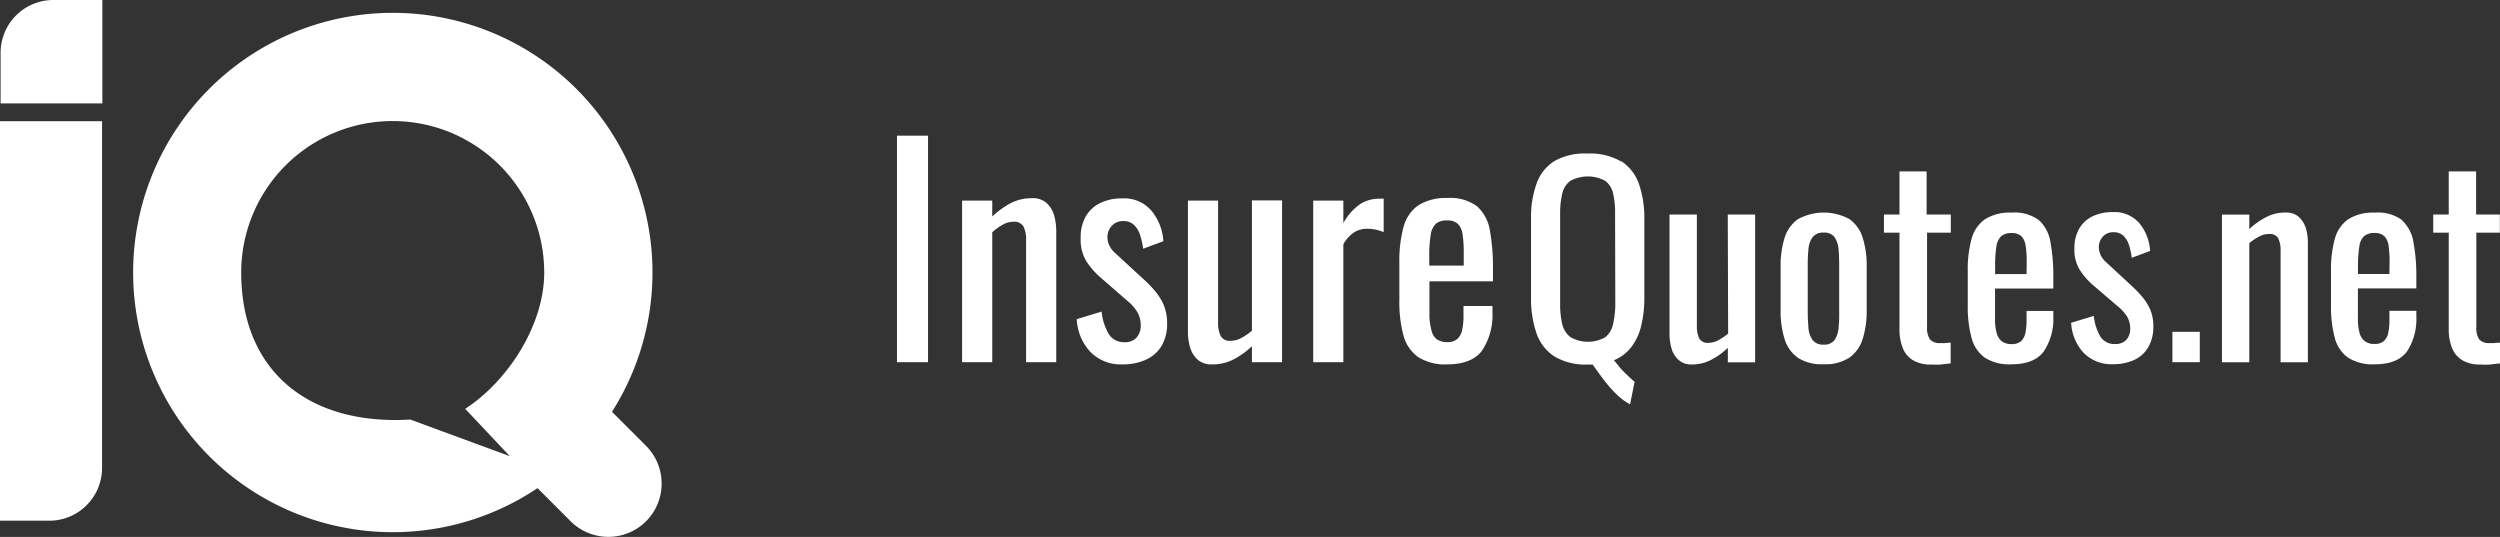 <svg xmlns="http://www.w3.org/2000/svg" viewBox="0 0 331.67 71.23"><rect x="0" y="0" width="331.67" height="71.23" fill="#333333" stroke="none"/><defs><style>.cls-1{fill:#fff;}</style></defs><g id="Layer_2" data-name="Layer 2"><g id="Layer_1-2" data-name="Layer 1"><g id="Layer_2-2" data-name="Layer 2"><g id="Layer_1-3" data-name="Layer 1"><path id="Path_29" data-name="Path 29" class="cls-1" d="M85.72,59.16l-4.53-4.53a34.45,34.45,0,1,0-9.88,10.13l4.4,4.4a7.09,7.09,0,0,0,10,0h0A7.09,7.09,0,0,0,85.72,59.16Zm-24-4.92,5.92,6.28-13.2-4.86C40.9,56.47,32,49.19,32,36.16a20.1,20.1,0,0,1,40.2,0v0c0,7.09-4.95,14.5-10.49,18.08Z"/><path id="Path_30" data-name="Path 30" class="cls-1" d="M0,16.08H13.54v46a7,7,0,0,1-7,7H0Z"/><path id="Path_31" data-name="Path 31" class="cls-1" d="M7,0h6.58V13.72H.08V7A7,7,0,0,1,7,0Z"/></g></g><g id="Layer_2-2-2" data-name="Layer 2-2"><g id="Layer_1-2-2" data-name="Layer 1-2"><path id="Path_32" data-name="Path 32" class="cls-1" d="M215.06,21.42a8.11,8.11,0,0,0-4.42-1.05,8.22,8.22,0,0,0-4.42,1,5.8,5.8,0,0,0-2.37,3,13.13,13.13,0,0,0-.73,4.65V39.45a14.33,14.33,0,0,0,.71,4.73,6,6,0,0,0,2.38,3.1,8,8,0,0,0,4.43,1.08H211a1,1,0,0,0,.3,0c.43.64.91,1.28,1.44,2a19.4,19.4,0,0,0,1.7,1.93,8,8,0,0,0,1.82,1.35l.6-3a8.07,8.07,0,0,1-.87-.78,13.3,13.3,0,0,1-1-1c-.31-.4-.6-.73-.87-1.07a5.53,5.53,0,0,0,2.33-1.78,7.57,7.57,0,0,0,1.29-2.81,15.48,15.48,0,0,0,.41-3.65V29a13.54,13.54,0,0,0-.73-4.64,5.92,5.92,0,0,0-2.37-3Zm-.76,18.87A12,12,0,0,1,214,43,3.09,3.09,0,0,1,213,44.72a4.67,4.67,0,0,1-4.66,0A3.05,3.05,0,0,1,207.26,43a11.43,11.43,0,0,1-.28-2.67v-12a11.18,11.18,0,0,1,.28-2.64,2.9,2.9,0,0,1,1.06-1.69,4.88,4.88,0,0,1,4.66,0A2.92,2.92,0,0,1,214,25.63a11.17,11.17,0,0,1,.27,2.64Z"/><path id="Path_33" data-name="Path 33" class="cls-1" d="M229.27,44.26a7.75,7.75,0,0,1-1.28.86,2.63,2.63,0,0,1-1.29.36,1.28,1.28,0,0,1-1.28-.6,3.85,3.85,0,0,1-.3-1.64V28.46h-3.63V44.32a7,7,0,0,0,.26,1.87,3.16,3.16,0,0,0,.9,1.52,2.44,2.44,0,0,0,1.8.64,5.43,5.43,0,0,0,2.62-.64,9.51,9.51,0,0,0,2.16-1.56v1.92h3.62V28.46h-3.63Z"/><path id="Path_34" data-name="Path 34" class="cls-1" d="M245.38,29.08a7.11,7.11,0,0,0-6.85,0,4.74,4.74,0,0,0-1.78,2.5,12.49,12.49,0,0,0-.52,3.84v5.7a12.49,12.49,0,0,0,.52,3.84,4.77,4.77,0,0,0,1.78,2.51,5.84,5.84,0,0,0,3.43.85,5.73,5.73,0,0,0,3.4-.88,4.75,4.75,0,0,0,1.77-2.51,12.45,12.45,0,0,0,.52-3.84V35.41a12.49,12.49,0,0,0-.52-3.84A4.8,4.8,0,0,0,245.38,29.08ZM244,41.38a16.16,16.16,0,0,1-.08,2.09,3.32,3.32,0,0,1-.51,1.61,1.67,1.67,0,0,1-1.47.64,1.71,1.71,0,0,1-1.49-.64,3.21,3.21,0,0,1-.53-1.61c-.05-.64-.09-1.36-.09-2.09V35.21a18.44,18.44,0,0,1,.09-2.1,3.18,3.18,0,0,1,.53-1.61,1.71,1.71,0,0,1,1.49-.64,1.66,1.66,0,0,1,1.47.64,3.32,3.32,0,0,1,.51,1.61c.06.64.08,1.36.08,2.1Z"/><path id="Path_35" data-name="Path 35" class="cls-1" d="M255.6,22.74H252v5.72h-2.06v2.41H252V43.65a6.52,6.52,0,0,0,.42,2.47,3.29,3.29,0,0,0,1.35,1.66,4.59,4.59,0,0,0,2.46.58,10.87,10.87,0,0,0,1.28,0c.41-.06.8-.09,1.28-.15V45.45l-.7.06a4.49,4.49,0,0,1-.64,0,1.71,1.71,0,0,1-1.42-.49,2.81,2.81,0,0,1-.37-1.65V30.87h3.15V28.46H255.6Z"/><path id="Path_36" data-name="Path 36" class="cls-1" d="M270.5,29.21a5.42,5.42,0,0,0-3.65-1,6.12,6.12,0,0,0-3.51.88,4.66,4.66,0,0,0-1.78,2.61,15.44,15.44,0,0,0-.5,4.34V40.5a15.85,15.85,0,0,0,.49,4.28,4.7,4.7,0,0,0,1.74,2.65,6,6,0,0,0,3.56.9c2,0,3.44-.56,4.28-1.69A7.72,7.72,0,0,0,272.41,42v-.75h-3.55v1.19a9,9,0,0,1-.15,1.71,2.06,2.06,0,0,1-.58,1.11,1.79,1.79,0,0,1-1.24.39,2.09,2.09,0,0,1-1.28-.35,2,2,0,0,1-.71-1.1,6.55,6.55,0,0,1-.22-1.92v-4h7.73V36.74a24.49,24.49,0,0,0-.38-4.6,5,5,0,0,0-1.53-2.94Zm-1.64,7.15h-4.17v-1a15.78,15.78,0,0,1,.17-2.66,2.36,2.36,0,0,1,.64-1.37,2,2,0,0,1,1.34-.41,1.82,1.82,0,0,1,1.34.43,2.17,2.17,0,0,1,.56,1.28,12.69,12.69,0,0,1,.14,2.05Z"/><path id="Path_37" data-name="Path 37" class="cls-1" d="M284.23,39.41A16,16,0,0,0,282.89,38l-3.46-3.2a2.84,2.84,0,0,1-.76-1,2.5,2.5,0,0,1-.22-1,2,2,0,0,1,.53-1.4,1.78,1.78,0,0,1,1.41-.59,1.88,1.88,0,0,1,1.28.43,2.94,2.94,0,0,1,.75,1.18,10,10,0,0,1,.4,1.78l2.43-.91a6.41,6.41,0,0,0-1.4-3.65,4.36,4.36,0,0,0-3.58-1.5,6,6,0,0,0-2.66.56,4.07,4.07,0,0,0-1.76,1.63,5,5,0,0,0-.64,2.62,5.06,5.06,0,0,0,.69,2.82,9.18,9.18,0,0,0,1.71,2L281,40.67a5.44,5.44,0,0,1,1.23,1.39,3.23,3.23,0,0,1,.38,1.52,2.16,2.16,0,0,1-.51,1.5,1.93,1.93,0,0,1-1.49.56,2.17,2.17,0,0,1-1.92-.93,6.65,6.65,0,0,1-.91-2.8l-3,.91a6.29,6.29,0,0,0,1.66,4,5.16,5.16,0,0,0,3.84,1.5,6.78,6.78,0,0,0,2.85-.56A4.18,4.18,0,0,0,285,46.07a5.34,5.34,0,0,0,.68-2.79,5.73,5.73,0,0,0-.41-2.2A7,7,0,0,0,284.23,39.41Z"/><rect id="Rectangle_11" data-name="Rectangle 11" class="cls-1" x="288.21" y="44.02" width="3.63" height="4.03"/><path id="Path_38" data-name="Path 38" class="cls-1" d="M305,28.8a2.49,2.49,0,0,0-1.81-.6,5.39,5.39,0,0,0-2.61.64,10.09,10.09,0,0,0-2.17,1.55V28.47h-3.63V48.06h3.63V32.26a7,7,0,0,1,1.28-.86,2.51,2.51,0,0,1,1.28-.35,1.26,1.26,0,0,1,1.28.57,3.52,3.52,0,0,1,.31,1.63V48.06h3.62V32.19a6.84,6.84,0,0,0-.25-1.86A3.41,3.41,0,0,0,305,28.8Z"/><path id="Path_39" data-name="Path 39" class="cls-1" d="M318.69,29.21a5.42,5.42,0,0,0-3.65-1,6.12,6.12,0,0,0-3.51.88,4.66,4.66,0,0,0-1.78,2.61,15.44,15.44,0,0,0-.5,4.34V40.5a15.85,15.85,0,0,0,.49,4.28,4.7,4.7,0,0,0,1.74,2.65,6.06,6.06,0,0,0,3.57.9c2,0,3.43-.56,4.27-1.69A7.79,7.79,0,0,0,320.57,42v-.77H317v1.19a8.24,8.24,0,0,1-.15,1.71,2,2,0,0,1-.58,1.11,1.76,1.76,0,0,1-1.23.39,2.05,2.05,0,0,1-1.28-.35,2,2,0,0,1-.72-1.1,7.31,7.31,0,0,1-.22-1.92v-4h7.75V36.74a24.49,24.49,0,0,0-.38-4.6,5.06,5.06,0,0,0-1.54-2.94ZM317,36.35h-4.17v-1a15.79,15.79,0,0,1,.18-2.66,2.25,2.25,0,0,1,.64-1.37,2,2,0,0,1,1.34-.41,1.81,1.81,0,0,1,1.34.43,2.23,2.23,0,0,1,.56,1.28,13.94,13.94,0,0,1,.13,2.05Z"/><path id="Path_40" data-name="Path 40" class="cls-1" d="M331.65,30.87V28.46H328.5V22.74h-3.63v5.72h-2.06v2.41h2.06V43.65a6.52,6.52,0,0,0,.42,2.47,3.31,3.31,0,0,0,1.36,1.66,4.59,4.59,0,0,0,2.46.58,11,11,0,0,0,1.28,0c.41-.06.8-.09,1.28-.15V45.45l-.7.06a4.68,4.68,0,0,1-.64,0,1.73,1.73,0,0,1-1.43-.49,2.81,2.81,0,0,1-.37-1.65V30.87Z"/><path id="Path_41" data-name="Path 41" class="cls-1" d="M119,48.05V18h4.12V48.05Z"/><path id="Path_42" data-name="Path 42" class="cls-1" d="M127.64,48.05V26.61h4v2.11A11.39,11.39,0,0,1,134,27a5.93,5.93,0,0,1,2.86-.7,2.7,2.7,0,0,1,2,.64,3.67,3.67,0,0,1,1,1.67,7.77,7.77,0,0,1,.27,2V48.05h-4V31.84a3.9,3.9,0,0,0-.34-1.78,1.41,1.41,0,0,0-1.37-.64,2.83,2.83,0,0,0-1.39.39,7.76,7.76,0,0,0-1.39,1V48.05Z"/><path id="Path_43" data-name="Path 43" class="cls-1" d="M148.89,48.34a5.63,5.63,0,0,1-4.23-1.65,6.84,6.84,0,0,1-1.81-4.35l3.3-1a7.23,7.23,0,0,0,1,3.06,2.36,2.36,0,0,0,2,1,2.07,2.07,0,0,0,1.63-.61,2.37,2.37,0,0,0,.56-1.65,3.43,3.43,0,0,0-.41-1.66A5.46,5.46,0,0,0,149.67,40L146,36.81a10.45,10.45,0,0,1-1.88-2.15,5.62,5.62,0,0,1-.75-3.08,5.57,5.57,0,0,1,.68-2.88A4.49,4.49,0,0,1,146,26.92a6.47,6.47,0,0,1,2.91-.6A4.77,4.77,0,0,1,152.8,28a7,7,0,0,1,1.54,4l-2.68,1a9.88,9.88,0,0,0-.44-1.92,3,3,0,0,0-.82-1.28,2,2,0,0,0-1.37-.47,2,2,0,0,0-1.54.64,2.23,2.23,0,0,0-.57,1.54,2.67,2.67,0,0,0,.26,1.07,3.21,3.21,0,0,0,.84,1.06l3.78,3.48a15,15,0,0,1,1.46,1.52,7.5,7.5,0,0,1,1.14,1.85,6.4,6.4,0,0,1,.44,2.41,5.76,5.76,0,0,1-.74,3A4.65,4.65,0,0,1,152,47.73a7.28,7.28,0,0,1-3.12.61Z"/><path id="Path_44" data-name="Path 44" class="cls-1" d="M160.87,48.34a2.78,2.78,0,0,1-2-.64,3.59,3.59,0,0,1-1-1.67,7.36,7.36,0,0,1-.27-2.09V26.61h4V42.77a4,4,0,0,0,.34,1.8,1.37,1.37,0,0,0,1.37.64,2.93,2.93,0,0,0,1.39-.38,8.32,8.32,0,0,0,1.39-.95V26.59h4V48.05h-4V45.93a10.46,10.46,0,0,1-2.36,1.71A6,6,0,0,1,160.87,48.34Z"/><path id="Path_45" data-name="Path 45" class="cls-1" d="M174.22,48.05V26.61h4v3A7.16,7.16,0,0,1,180.57,27a4.71,4.71,0,0,1,2.37-.64h.28a1.34,1.34,0,0,1,.35,0V30.8a5.25,5.25,0,0,0-1-.32,5.06,5.06,0,0,0-1.17-.13,3.29,3.29,0,0,0-1.68.43,4.43,4.43,0,0,0-1.5,1.63V48.05Z"/><path id="Path_46" data-name="Path 46" class="cls-1" d="M192,48.34a6.62,6.62,0,0,1-3.9-1,5.17,5.17,0,0,1-1.92-2.89,17.23,17.23,0,0,1-.53-4.69V34.88a17.29,17.29,0,0,1,.55-4.75,5.1,5.1,0,0,1,1.92-2.86,6.77,6.77,0,0,1,3.85-1,6,6,0,0,1,4,1.11,5.48,5.48,0,0,1,1.69,3.2,27.32,27.32,0,0,1,.41,5v1.74h-8.43v4.3a7.53,7.53,0,0,0,.25,2.11A2.12,2.12,0,0,0,190.6,45a2.38,2.38,0,0,0,1.4.39,1.94,1.94,0,0,0,1.35-.43,2.23,2.23,0,0,0,.64-1.22,9.14,9.14,0,0,0,.17-1.88V40.6H198v.82a8.51,8.51,0,0,1-1.37,5.08C195.72,47.73,194.15,48.34,192,48.34Zm-2.38-13.1h4.57V33.32a14.15,14.15,0,0,0-.16-2.24,2.35,2.35,0,0,0-.61-1.37,2,2,0,0,0-1.46-.46,2.16,2.16,0,0,0-1.47.44,2.57,2.57,0,0,0-.69,1.5,17.83,17.83,0,0,0-.18,2.92Z"/></g></g></g></g></svg>